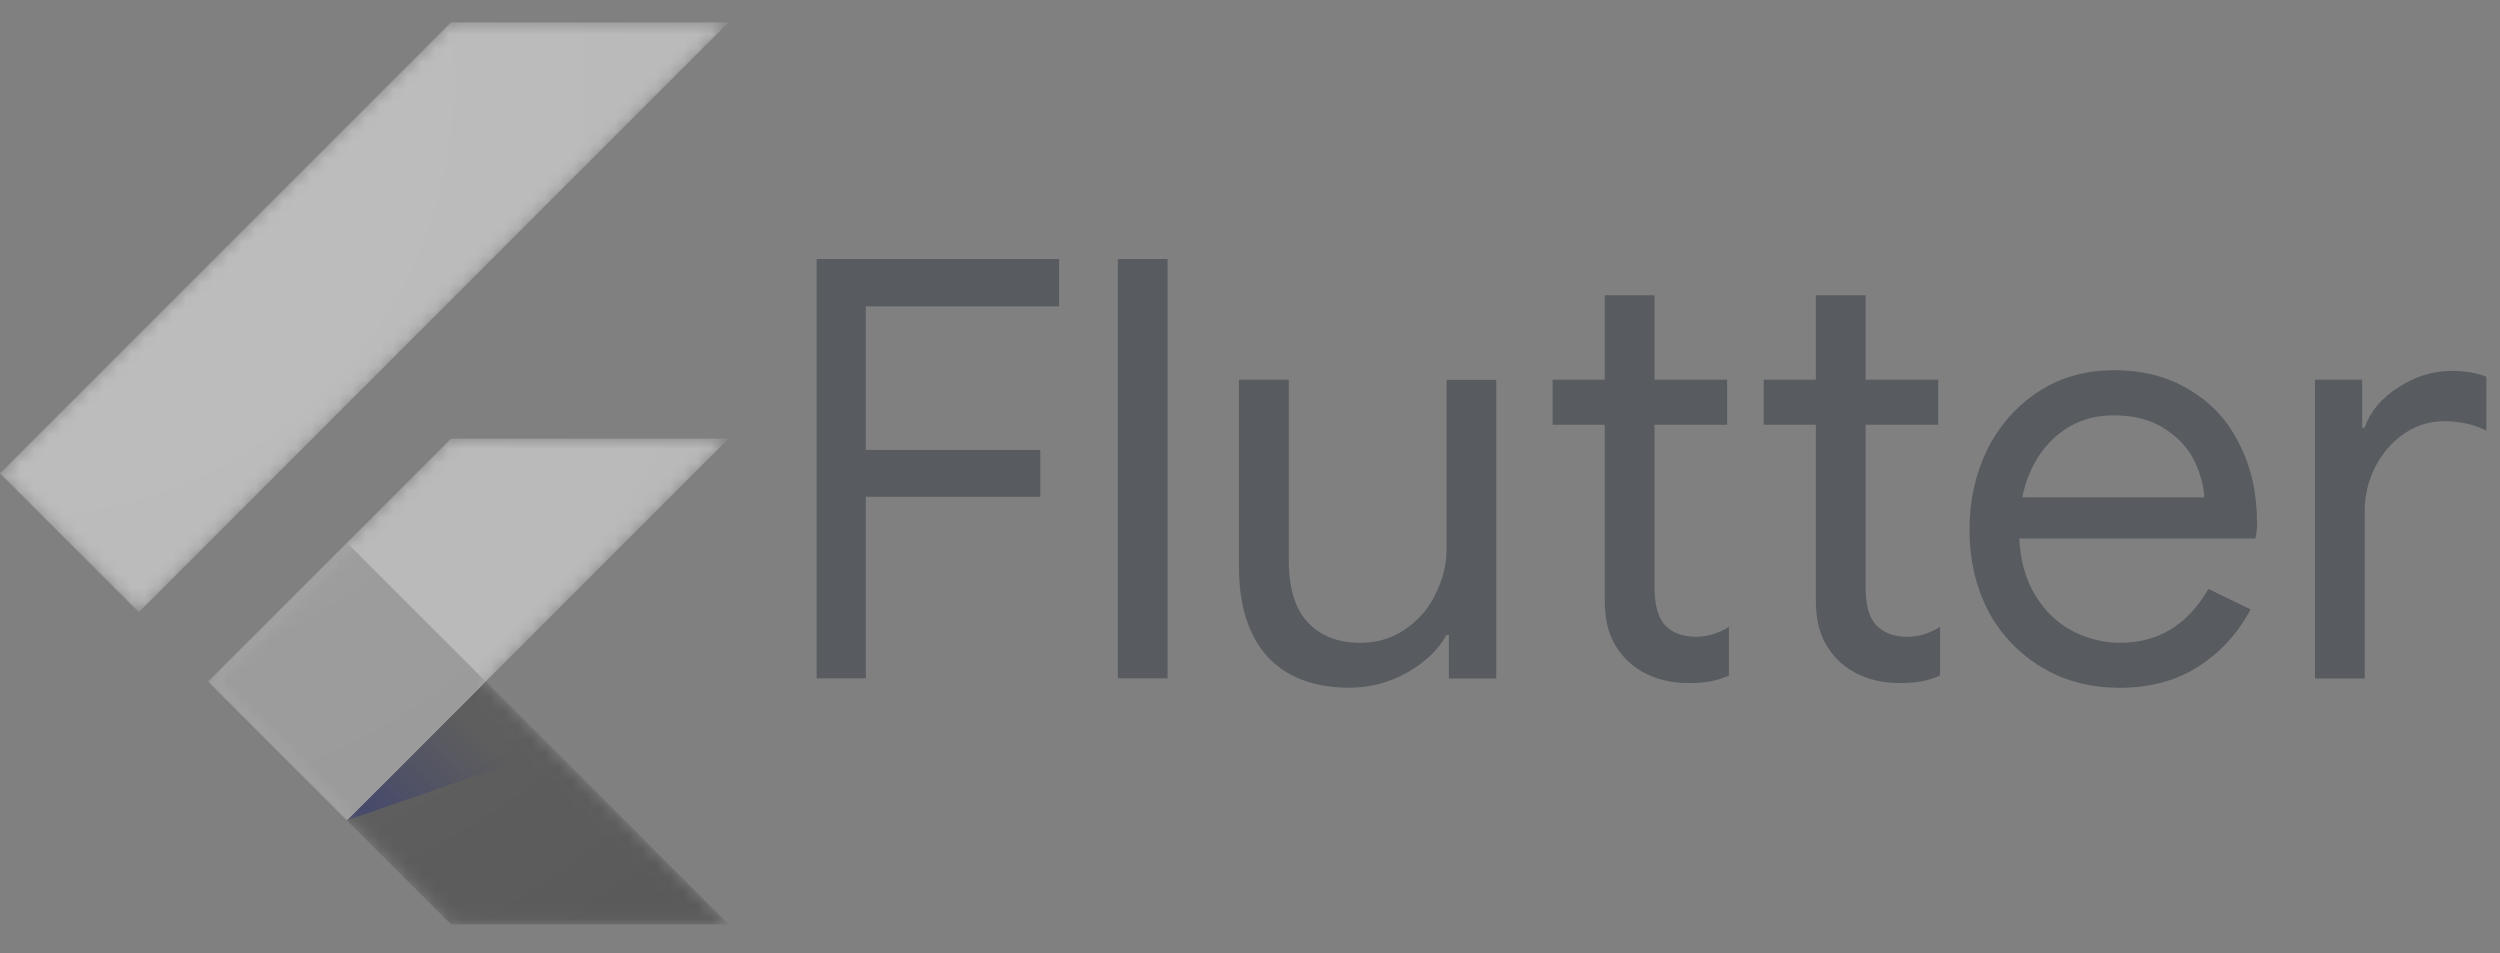 <svg xmlns="http://www.w3.org/2000/svg" width="181" height="69" viewBox="0 0 181 69" fill="none"><rect x="0" y="0" width="181" height="69" fill="#808080" stroke="none"/><mask id="mask0_339_247" style="mask-type:luminance" maskUnits="userSpaceOnUse" x="0" y="1" width="53" height="66"><path d="M52.743 31.758L35.162 49.345L52.743 66.933H32.653L15.066 49.345L32.653 31.758H52.743ZM32.653 1.62L0 34.273L10.048 44.321L52.743 1.62H32.653V1.62Z" fill="white"></path></mask><g mask="url(#mask0_339_247)"><path d="M25.114 59.393L52.743 31.758H32.653L15.072 49.345L25.114 59.393Z" fill="#B7B7B7"></path></g><mask id="mask1_339_247" style="mask-type:luminance" maskUnits="userSpaceOnUse" x="0" y="1" width="53" height="66"><path d="M52.743 31.758L35.162 49.345L52.743 66.933H32.653L15.066 49.345L32.653 31.758H52.743ZM32.653 1.62L0 34.273L10.048 44.321L52.743 1.62H32.653V1.62Z" fill="white"></path></mask><g mask="url(#mask1_339_247)"><path d="M0 34.273L32.653 1.62H52.743L10.048 44.321L0 34.273Z" fill="#B7B7B7"></path></g><mask id="mask2_339_247" style="mask-type:luminance" maskUnits="userSpaceOnUse" x="0" y="1" width="53" height="66"><path d="M52.743 31.758L35.162 49.345L52.743 66.933H32.653L15.066 49.345L32.653 31.758H52.743ZM32.653 1.62L0 34.273L10.048 44.321L52.743 1.62H32.653V1.62Z" fill="white"></path></mask><g mask="url(#mask2_339_247)"><path d="M32.654 66.926H52.743L35.162 49.345L25.114 59.393L32.654 66.926Z" fill="#595959"></path></g><mask id="mask3_339_247" style="mask-type:luminance" maskUnits="userSpaceOnUse" x="0" y="1" width="53" height="66"><path d="M52.743 31.758L35.162 49.345L52.743 66.933H32.653L15.066 49.345L32.653 31.758H52.743ZM32.653 1.62L0 34.273L10.048 44.321L52.743 1.62H32.653V1.62Z" fill="white"></path></mask><g mask="url(#mask3_339_247)"><path d="M35.162 49.345L25.114 59.393L40.017 54.231L35.162 49.345Z" fill="url(#paint0_linear_339_247)"></path></g><mask id="mask4_339_247" style="mask-type:luminance" maskUnits="userSpaceOnUse" x="0" y="1" width="53" height="66"><path d="M52.743 31.758L35.162 49.345L52.743 66.933H32.653L15.066 49.345L32.653 31.758H52.743ZM32.653 1.62L0 34.273L10.048 44.321L52.743 1.62H32.653V1.62Z" fill="white"></path></mask><g mask="url(#mask4_339_247)"><path d="M15.071 49.342L25.12 39.294L35.169 49.342L25.12 59.39L15.071 49.342Z" fill="#989898"></path></g><path d="M52.743 31.758L35.162 49.345L52.743 66.933H32.653L15.066 49.345L32.653 31.758H52.743ZM32.653 1.62L0 34.273L10.048 44.321L52.743 1.62H32.653Z" fill="url(#paint1_radial_339_247)"></path><path d="M59.122 18.75H76.68V22.184H62.685V32.574H75.32V35.966H62.685V49.111H59.122V18.75ZM80.929 18.75H84.533V49.112H80.929V18.75ZM97.719 49.791C95.118 49.791 93.12 49.028 91.725 47.501C90.377 45.964 89.704 43.83 89.704 41.097V27.486H93.308V40.547C93.308 42.599 93.774 44.11 94.707 45.082C95.64 46.054 96.898 46.54 98.481 46.54C99.697 46.54 100.777 46.215 101.721 45.565C102.693 44.915 103.427 44.067 103.924 43.022C104.461 41.974 104.729 40.872 104.729 39.714V27.501H108.332V49.125H104.898V45.973H104.727C104.134 47.048 103.186 47.952 101.886 48.686C100.586 49.421 99.201 49.788 97.73 49.788L97.719 49.791Z" fill="#585C60"></path><path d="M122.204 49.452C121.327 49.452 120.507 49.311 119.745 49.028C119.011 48.745 118.389 48.363 117.879 47.883C117.313 47.346 116.889 46.724 116.607 46.017C116.324 45.31 116.183 44.448 116.183 43.43V30.752H112.409V27.486H116.183V21.379H119.787V27.486H125.045V30.752H119.787V42.541C119.787 43.728 120.014 44.605 120.467 45.17C121.004 45.792 121.781 46.103 122.8 46.103C123.621 46.103 124.412 45.862 125.174 45.382V48.902C124.75 49.099 124.312 49.241 123.859 49.326C123.435 49.412 122.884 49.456 122.207 49.456L122.204 49.452Z" fill="#585C60"></path><path d="M137.488 49.452C136.612 49.452 135.792 49.311 135.029 49.028C134.295 48.745 133.673 48.363 133.163 47.883C132.598 47.346 132.174 46.724 131.892 46.017C131.609 45.31 131.468 44.448 131.468 43.43V30.752H127.693V27.486H131.468V21.379H135.072V27.486H140.33V30.752H135.072V42.541C135.072 43.728 135.298 44.605 135.752 45.17C136.289 45.792 137.066 46.103 138.084 46.103C138.905 46.103 139.697 45.862 140.459 45.382V48.902C140.035 49.099 139.596 49.241 139.144 49.326C138.719 49.412 138.169 49.456 137.492 49.456L137.488 49.452Z" fill="#585C60"></path><path d="M153.363 49.791C151.311 49.791 149.459 49.296 147.807 48.307C146.167 47.318 144.881 45.961 143.948 44.237C143.043 42.484 142.591 40.519 142.591 38.34C142.591 36.249 143.015 34.327 143.862 32.574C144.739 30.821 145.969 29.422 147.552 28.375C149.135 27.328 150.973 26.804 153.065 26.804C155.184 26.804 157.022 27.29 158.577 28.262C160.132 29.195 161.32 30.495 162.14 32.163C162.988 33.831 163.412 35.739 163.412 37.887C163.412 38.311 163.369 38.678 163.282 38.988H146.193C146.28 40.628 146.675 42.013 147.381 43.145C148.087 44.276 148.978 45.123 150.053 45.688C151.155 46.254 152.299 46.537 153.487 46.537C156.258 46.537 158.393 45.237 159.89 42.636L162.944 44.12C162.011 45.873 160.739 47.258 159.128 48.276C157.544 49.294 155.622 49.802 153.361 49.802L153.363 49.791ZM159.596 36.01C159.539 35.105 159.286 34.2 158.834 33.296C158.381 32.392 157.66 31.628 156.672 31.006C155.7 30.384 154.485 30.073 153.027 30.073C151.332 30.073 149.89 30.624 148.702 31.725C147.544 32.8 146.78 34.227 146.412 36.008H159.6L159.596 36.01ZM167.588 27.486H171.022V30.964H171.192C171.616 29.776 172.436 28.801 173.651 28.038C174.867 27.247 176.139 26.851 177.467 26.851C178.456 26.851 179.304 26.993 180.01 27.276V31.176C179.105 30.723 178.087 30.496 176.957 30.496C175.909 30.496 174.948 30.793 174.074 31.387C173.197 31.981 172.495 32.786 171.968 33.803C171.46 34.793 171.206 35.873 171.206 37.043V49.127H167.602V27.502L167.588 27.486Z" fill="#585C60"></path><defs><linearGradient id="paint0_linear_339_247" x1="28.047" y1="61.333" x2="35.53" y2="53.849" gradientUnits="userSpaceOnUse"><stop stop-color="#1A237E" stop-opacity="0.4"></stop><stop offset="1" stop-color="#1A237E" stop-opacity="0"></stop></linearGradient><radialGradient id="paint1_radial_339_247" cx="0" cy="0" r="1" gradientUnits="userSpaceOnUse" gradientTransform="translate(1.482 6.071) scale(79.903 79.903)"><stop stop-color="white" stop-opacity="0.1"></stop><stop offset="1" stop-color="white" stop-opacity="0"></stop></radialGradient></defs></svg>